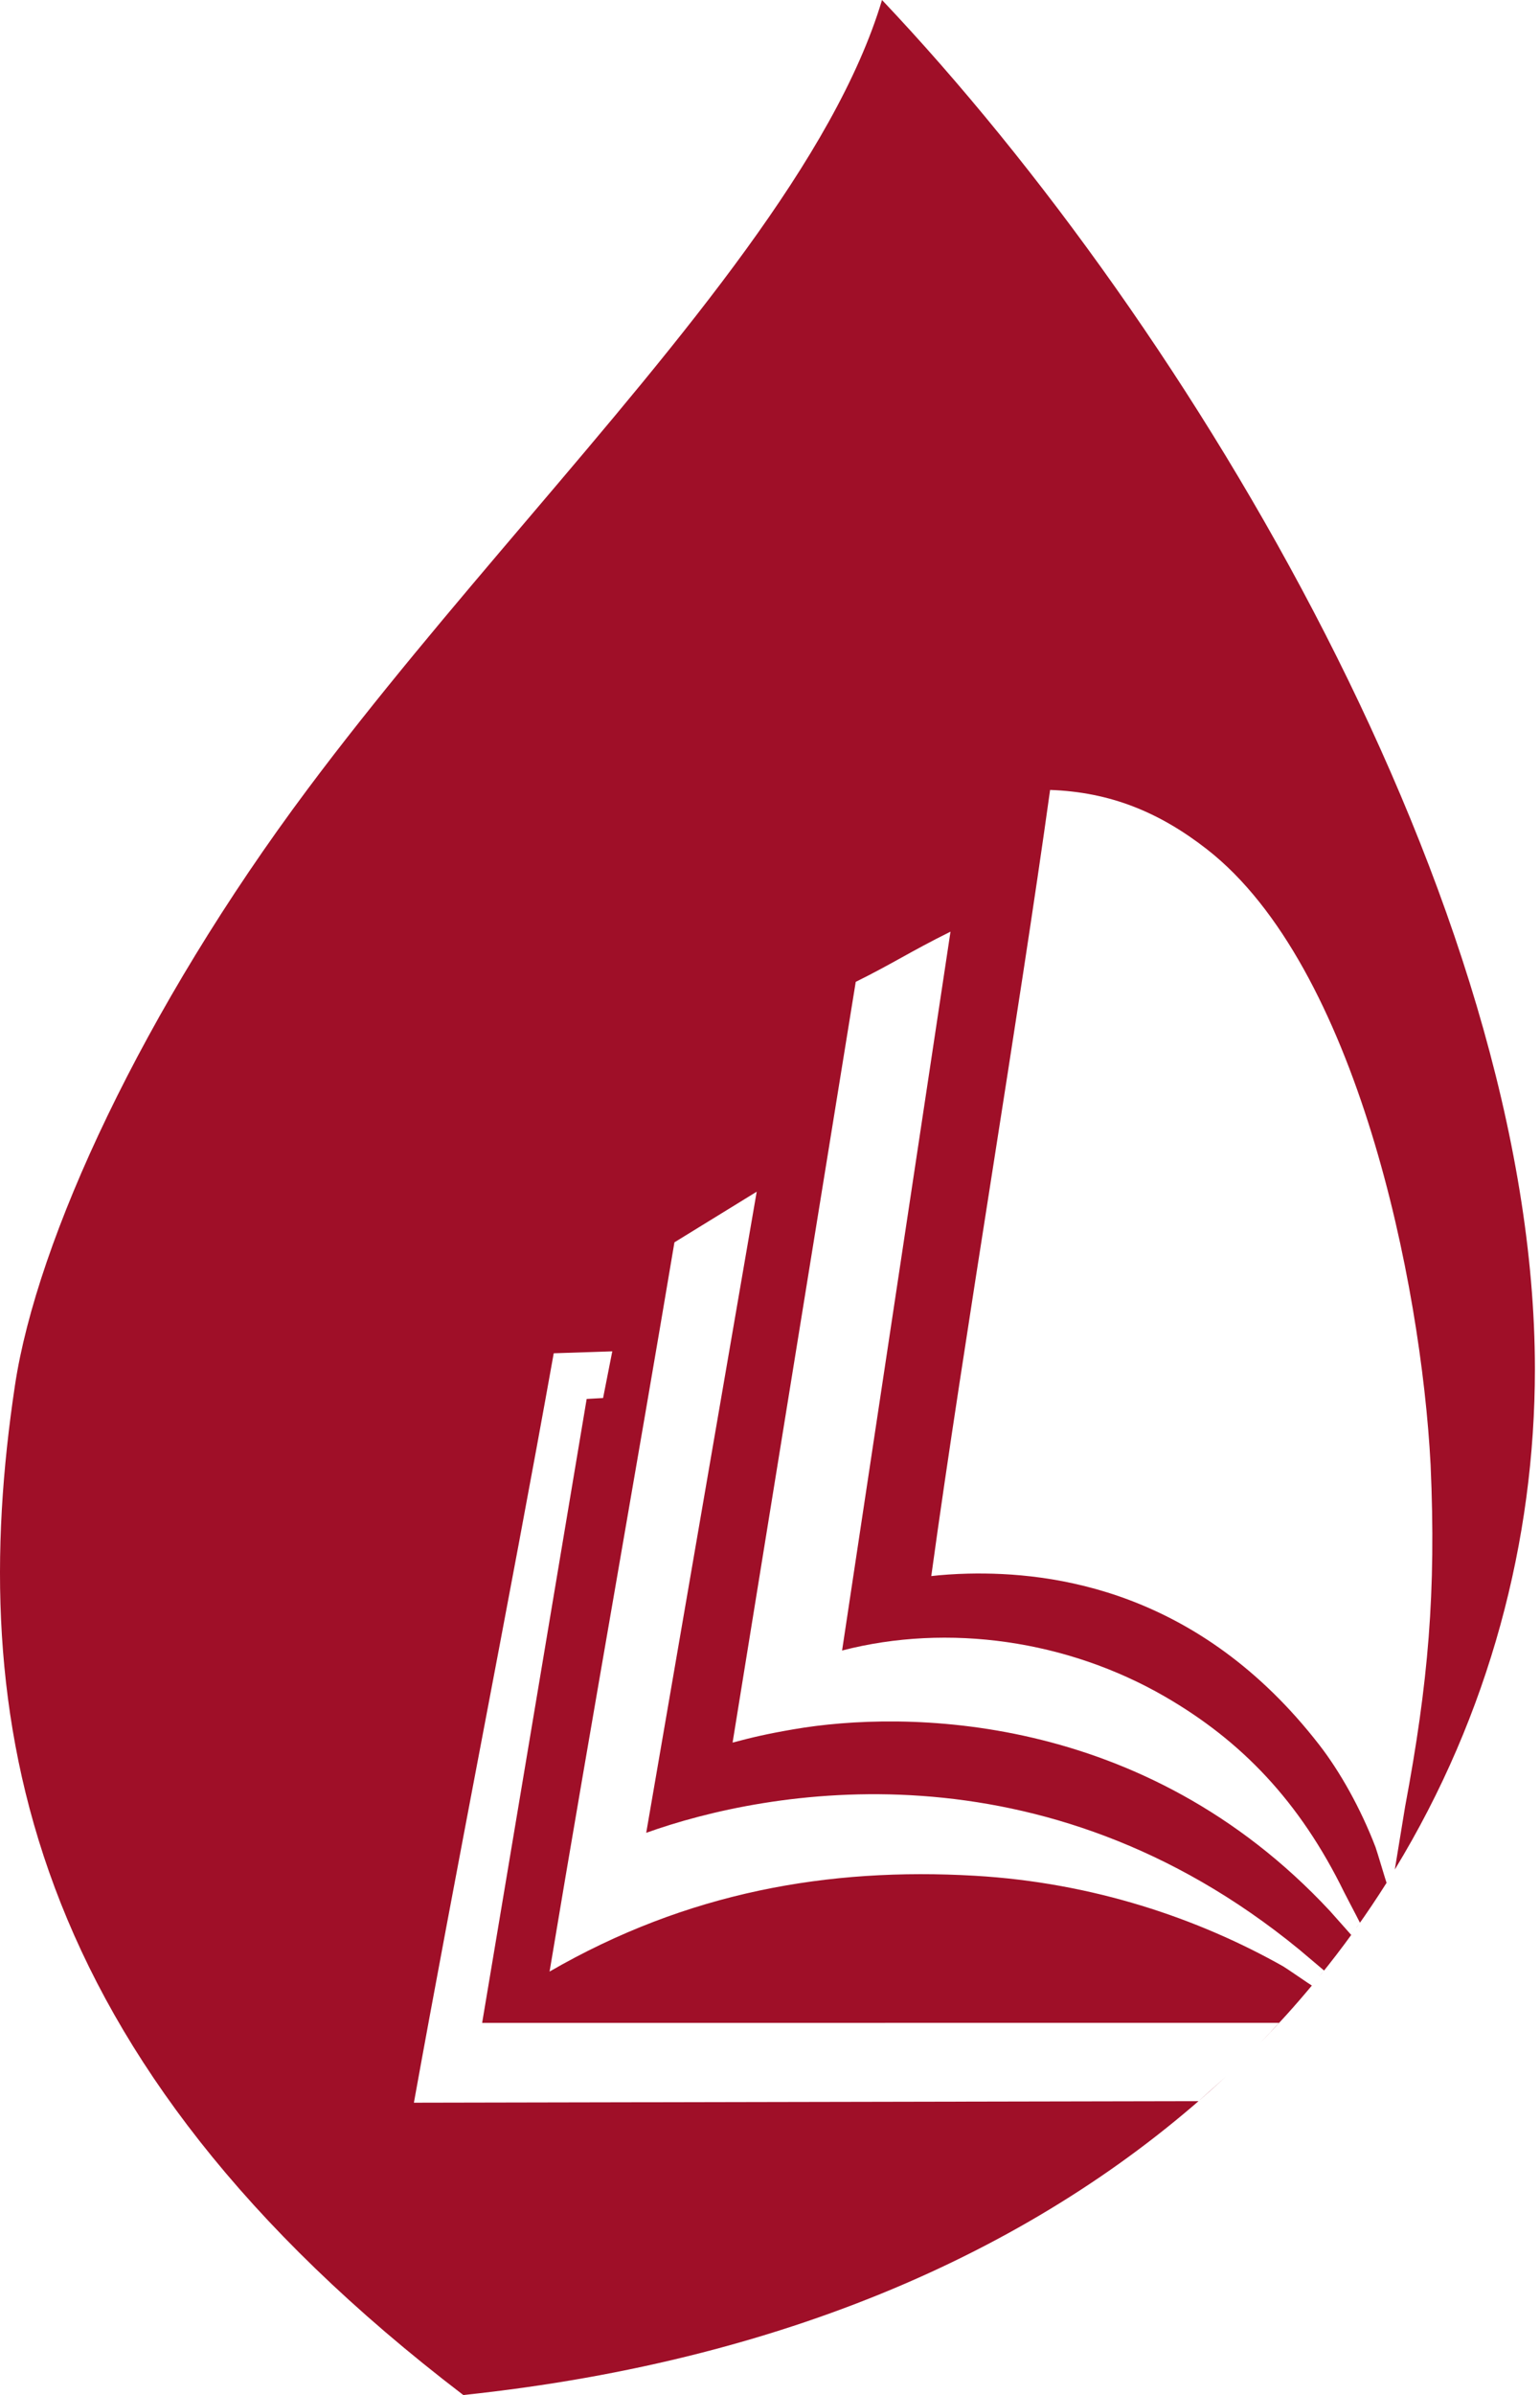 <svg width="294" height="457" viewBox="0 0 294 457" fill="none" xmlns="http://www.w3.org/2000/svg">
<path fill-rule="evenodd" clip-rule="evenodd" d="M168.386 0.001C227.913 62.851 293.026 172.806 293.026 261.255C293.026 293.903 284.331 327.095 266.282 356.728C266.346 356.395 266.84 353.347 267.318 350.405L267.318 350.404L267.323 350.377C267.764 347.663 268.189 345.047 268.245 344.745C272.658 321.21 274.199 303.821 273.113 279.469C271.315 244.874 259.028 184.364 230.423 162.057C221.309 154.95 211.926 151.13 200.473 150.729C197.501 172.115 193.454 197.954 189.391 223.896C185.138 251.045 180.868 278.306 177.794 300.693L177.786 300.735C179.534 300.522 182.323 300.323 184.798 300.266C200.879 299.897 228.89 303.327 251.853 332.932C255.792 338.01 259.736 344.997 262.606 352.473C262.733 352.803 263.29 354.642 263.802 356.332L263.805 356.341L263.807 356.35C264.224 357.724 264.609 358.995 264.706 359.268C262.87 362.175 260.943 365.046 258.923 367.877C258.946 367.828 258.978 367.763 259.626 366.881C259.472 366.552 258.616 364.914 257.855 363.458C257.277 362.351 256.754 361.349 256.634 361.106C248.099 343.658 236.947 332.141 222.373 323.718C203.808 312.991 181.055 309.688 160.762 314.936L181.459 177.772C177.543 179.712 174.771 181.246 172.055 182.748C169.433 184.198 166.864 185.619 163.369 187.349L139.858 332.506C143.662 331.499 146.345 330.858 151.576 329.958C172.406 326.37 218.266 326.354 253.908 364.649C254.155 364.913 255.442 366.369 256.509 367.574L256.511 367.576L256.59 367.665C256.895 368.009 257.178 368.33 257.41 368.591C257.68 368.895 257.879 369.12 257.962 369.211V369.208L258.059 369.078C256.116 371.755 254.091 374.396 251.981 376.997C252.14 376.782 252.308 376.559 252.781 376.004C252.642 375.887 252.214 375.525 251.666 375.061C250.341 373.94 248.315 372.225 247.98 371.949C198.934 331.794 146.448 341.456 123.369 349.722L144.463 227.389L128.755 237.053C125.135 258.587 121.343 280.473 117.548 302.382L117.548 302.382L117.548 302.383L117.548 302.383C113.263 327.118 108.974 351.88 104.919 376.198C131.186 361.021 158.172 356.303 186.087 357.915C208.675 359.222 228.734 366.052 244.975 375.206C245.288 375.383 246.626 376.294 247.909 377.167L247.911 377.168C249.062 377.952 250.168 378.704 250.445 378.867C247.342 382.594 244.063 386.237 240.609 389.786C241.869 388.485 243.074 387.2 244.168 385.987C195.528 385.989 146.887 385.991 98.246 385.994L92.044 385.994L112 266.935L115.135 266.759L116.89 257.85L105.712 258.219C101.509 281.737 96.657 307.274 91.822 332.727C87.367 356.177 82.926 379.556 79.017 401.219L228.807 400.925V400.923C229.516 400.282 230.209 399.665 230.884 399.063C232.01 398.059 233.09 397.097 234.126 396.136C200.699 427.377 152.554 450.233 88.449 457C4.133 392.612 -6.651 327.509 2.857 264.336C7.031 236.602 27.201 192.748 58.783 150.505C71.792 133.105 86.417 115.905 100.711 99.094L100.712 99.094L100.713 99.093L100.713 99.093C130.757 63.758 159.34 30.143 168.386 0V0.001ZM266.151 356.942C266.028 357.139 265.678 357.702 264.789 359.137C265.249 358.407 265.703 357.676 266.151 356.942Z" fill="#9F0F28"/>
</svg>
